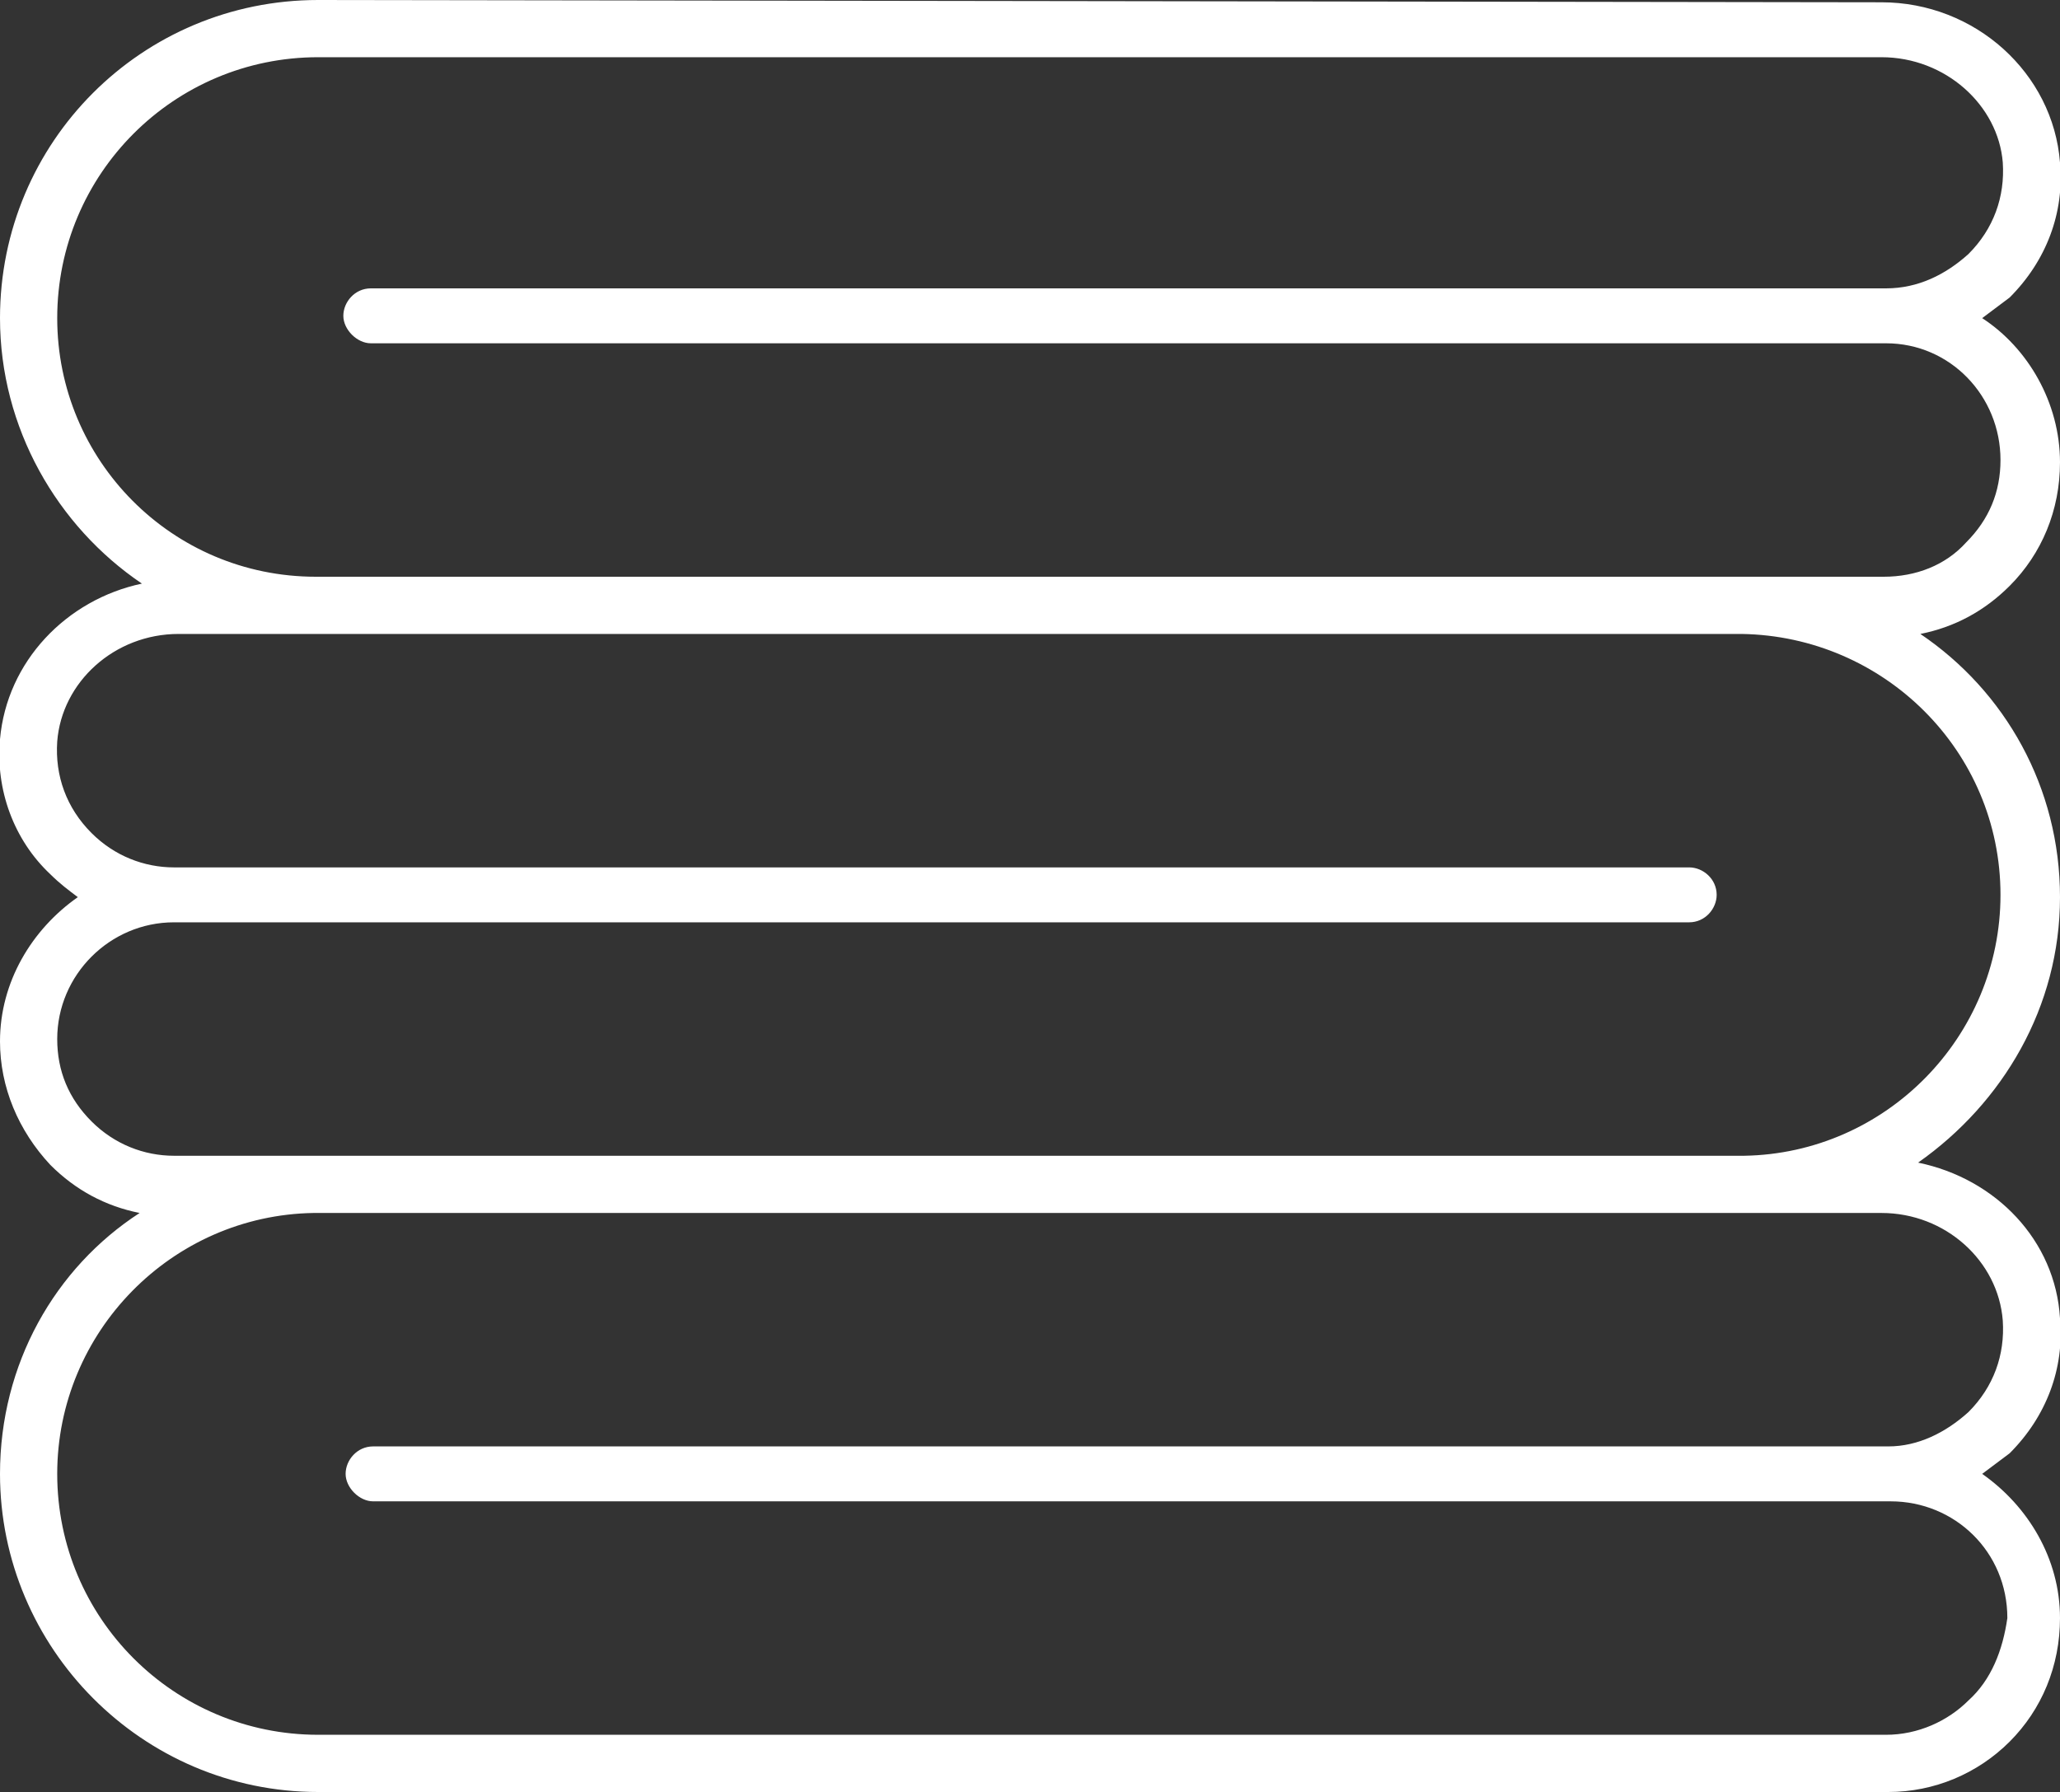 <svg xml:space="preserve" style="enable-background:new 0 0 90 78.3;" viewBox="0 0 90 78.3" y="0px" x="0px" xmlns:xlink="http://www.w3.org/1999/xlink" xmlns="http://www.w3.org/2000/svg" id="Layer_1" version="1.1">
<rect x="0" y="0" width="90" height="78.3" fill="#333333" stroke="none"/>
<style type="text/css">
	.st0{fill:#FFFFFF;}
</style>
<path d="M86.6,64.4c0.4-0.3,0.8-0.6,1.2-0.9h0c1.6-1.6,2.4-3.7,2.2-5.9c-0.2-3.4-2.8-6.1-6.2-6.8
	C87.5,48.2,90,44,90,39.2c0-4.8-2.4-9-6.1-11.5c1.5-0.3,2.8-1,3.9-2.1c1.4-1.4,2.2-3.3,2.2-5.4c0-2.6-1.4-5-3.4-6.3
	c0.4-0.3,0.8-0.6,1.2-0.9h0c1.6-1.6,2.4-3.7,2.2-5.9c-0.3-3.9-3.7-7-7.8-7L13.9,0C6.2,0,0,6.2,0,13.9c0,4.8,2.5,9.1,6.2,11.6
	c-3.3,0.7-5.9,3.4-6.2,6.8c-0.2,2.2,0.6,4.4,2.2,5.9c0,0,0,0,0,0c0.4,0.4,0.8,0.7,1.2,1c-2,1.4-3.4,3.7-3.4,6.3c0,2,0.8,3.9,2.2,5.4
	c1.1,1.1,2.4,1.8,3.9,2.1C2.4,55.4,0,59.6,0,64.4c0,7.6,6.2,13.9,13.9,13.9h68.6c2,0,3.9-0.8,5.3-2.2c1.4-1.4,2.2-3.3,2.2-5.4
	C90,68.1,88.6,65.8,86.6,64.4L86.6,64.4z M2.5,13.9c0-6.3,5.1-11.4,11.4-11.4h68.3c2.8,0,5.1,2.1,5.3,4.6c0.1,1.5-0.4,2.9-1.5,4
	c-1,0.9-2.2,1.5-3.6,1.5c0,0,0,0-0.1,0H16.2c-0.7,0-1.2,0.6-1.2,1.2s0.6,1.2,1.2,1.2h66.2c0,0,0,0,0,0c2.8,0,5,2.3,5,5.1
	c0,1.4-0.5,2.6-1.5,3.6c-0.9,1-2.2,1.5-3.6,1.5h-6.2c0,0-0.1,0-0.1,0H13.8C7.5,25.2,2.5,20.1,2.5,13.9L2.5,13.9z M7.6,50.5
	c-1.3,0-2.6-0.5-3.6-1.5c-1-1-1.5-2.2-1.5-3.6c0-2.8,2.3-5.1,5.1-5.1h66.2c0.7,0,1.2-0.6,1.2-1.2c0-0.7-0.6-1.2-1.2-1.2H7.6
	c-1.3,0-2.6-0.5-3.6-1.5c-1.1-1.1-1.6-2.5-1.5-4c0.2-2.6,2.5-4.7,5.3-4.7h5.9c0,0,0.1,0,0.1,0h62.3c6.2,0.1,11.3,5.1,11.3,11.4
	c0,6.2-5,11.3-11.2,11.4H13.9c-0.1,0-0.1,0-0.2,0L7.6,50.5z M86,74.3c-0.9,0.9-2.2,1.5-3.6,1.5H13.9c-6.3,0-11.4-5.1-11.4-11.4
	c0-6.2,5-11.3,11.2-11.4h62.4c0.1,0,0.1,0,0.2,0h5.9c2.8,0,5.1,2.1,5.3,4.7c0.1,1.5-0.4,2.9-1.5,4c-1,0.9-2.2,1.5-3.5,1.5
	c0,0,0,0,0,0l-66.2,0c-0.7,0-1.2,0.6-1.2,1.2s0.6,1.2,1.2,1.2h66.2c0,0,0,0,0.1,0c2.8,0,5.1,2.2,5.1,5.1C87.5,72.1,87,73.4,86,74.3
	L86,74.3z" class="st0"></path>
</svg>
